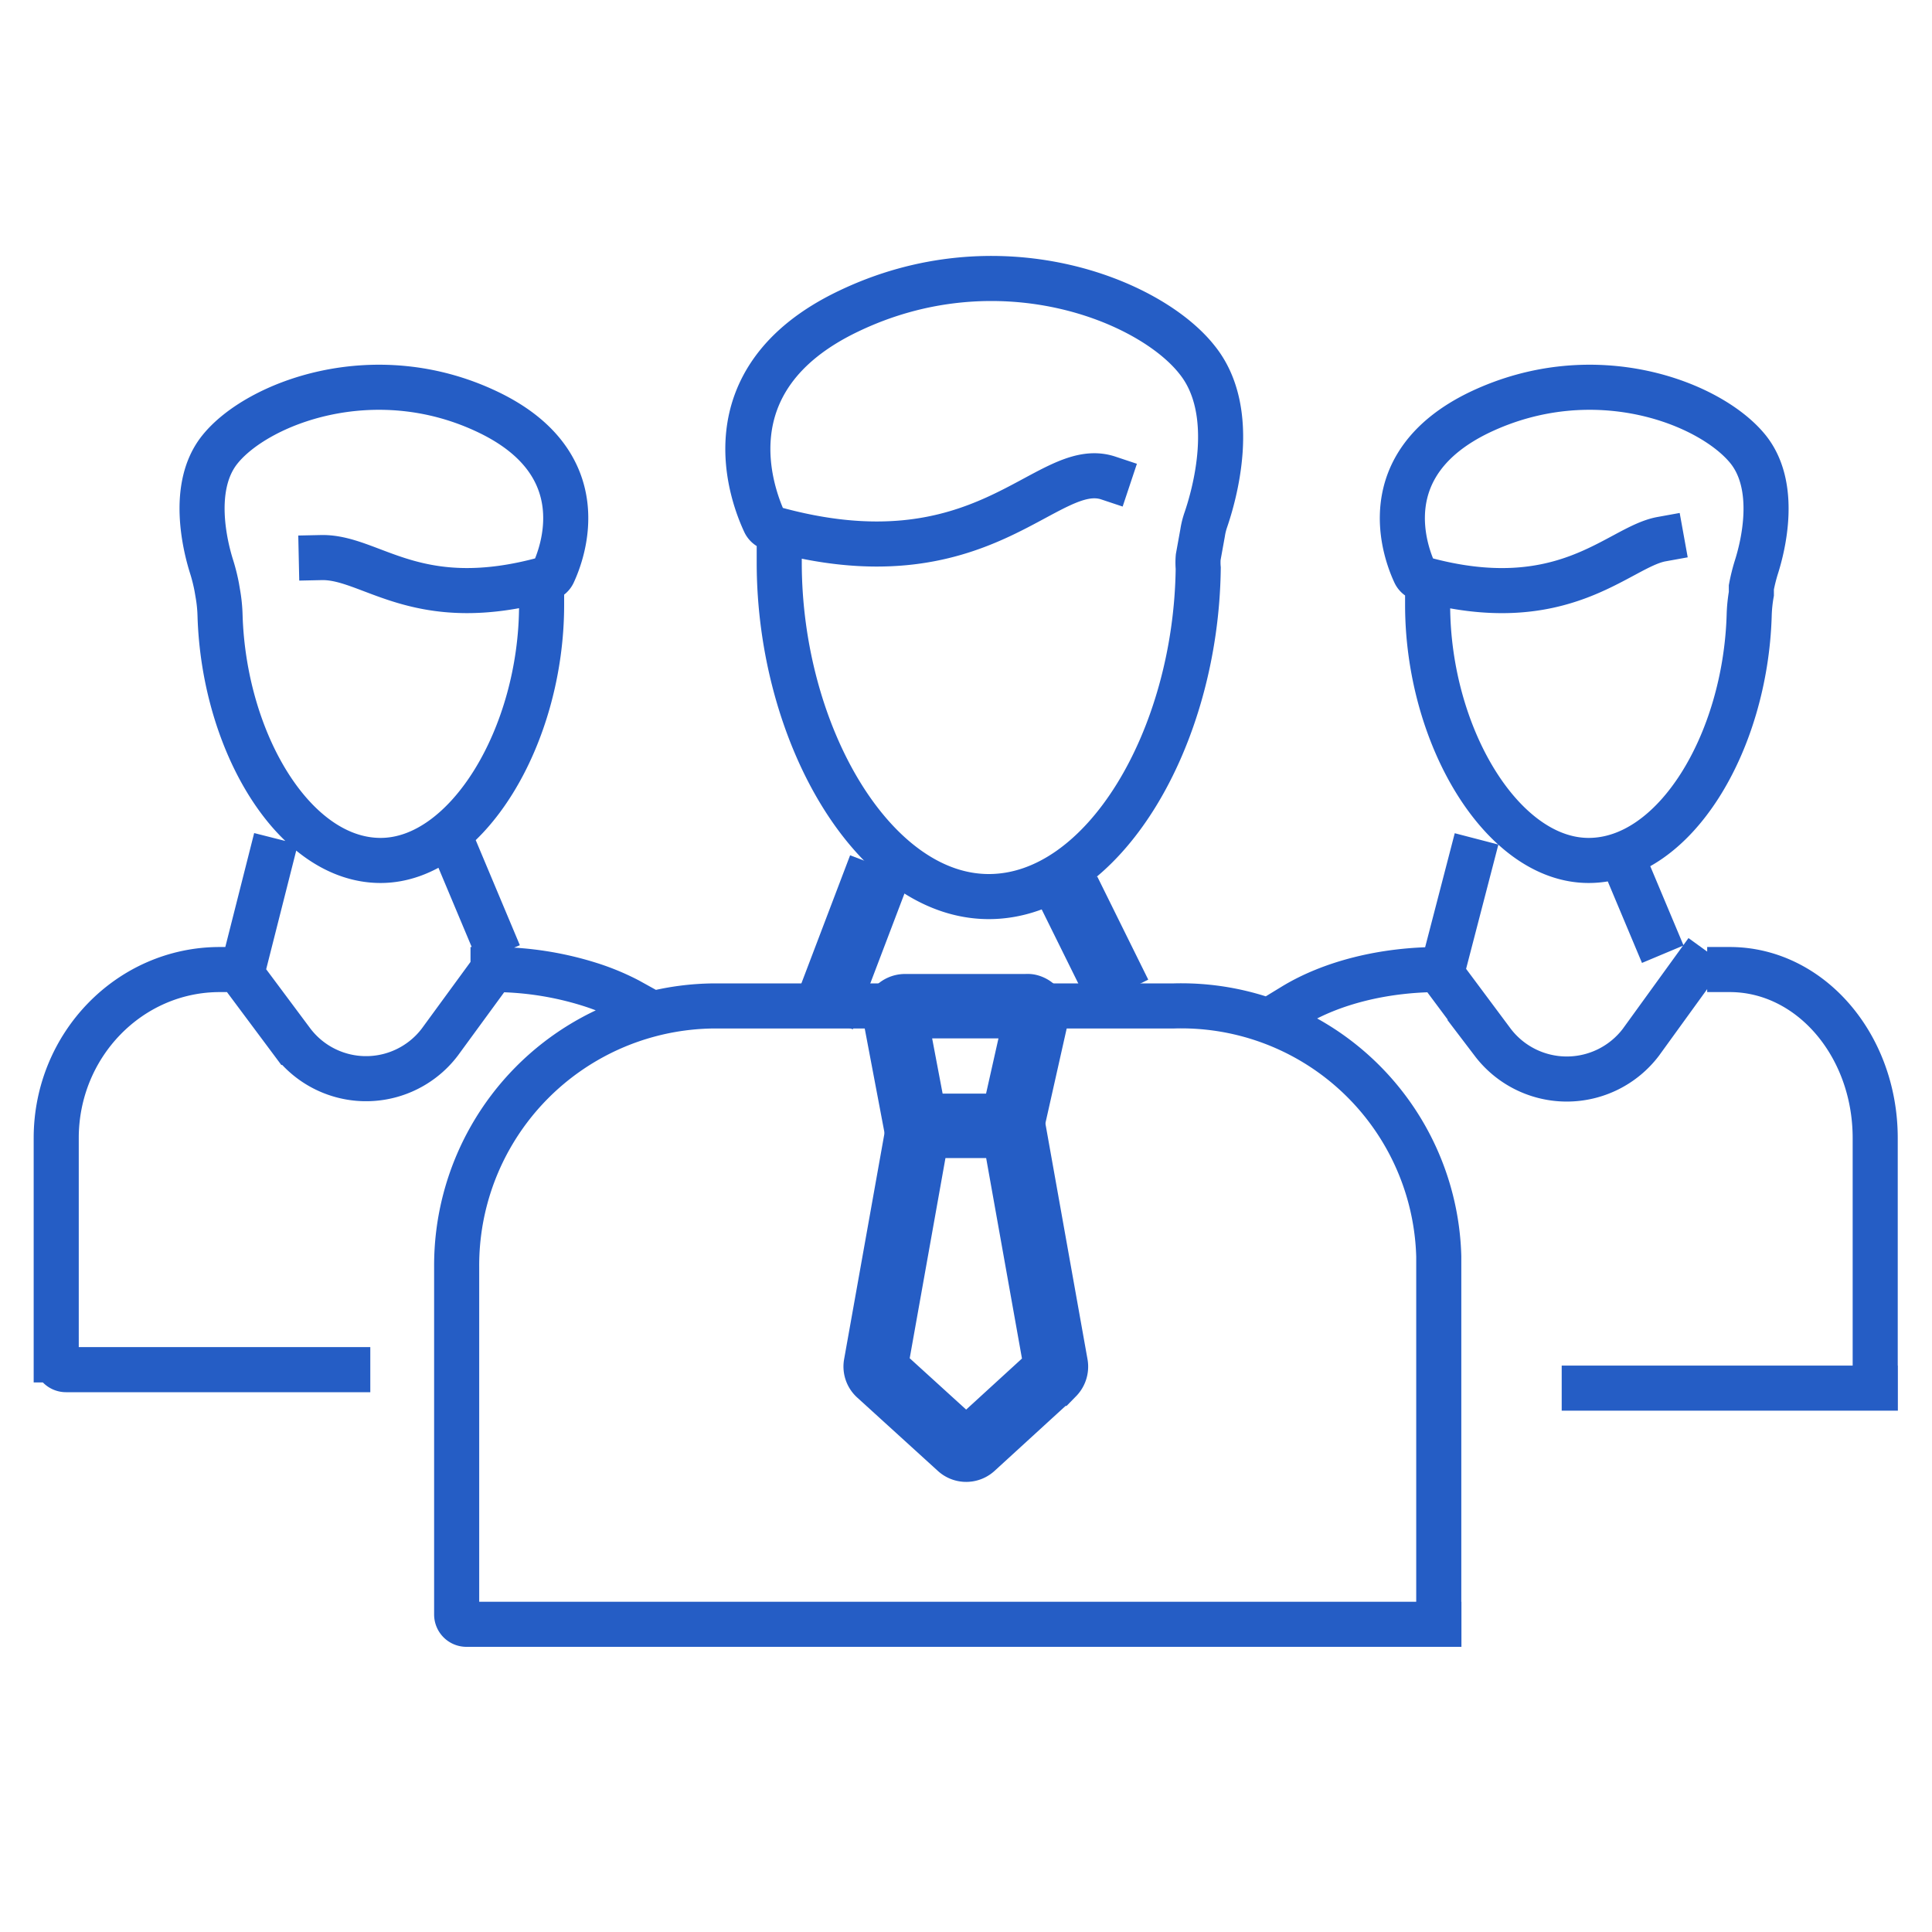 <svg xmlns="http://www.w3.org/2000/svg" id="sst_people_icon" data-name="sst people icon" viewBox="0 0 300 300"><defs><style>.cls-1,.cls-2,.cls-3,.cls-4{fill:none;stroke:#e62f24;}.cls-1,.cls-2,.cls-4{stroke-linecap:square;}.cls-1{stroke-width:7px;}.cls-2{stroke-linejoin:round;}.cls-2,.cls-3,.cls-4{stroke-width:10px;}</style></defs><path class="cls-1" d="M49.89,86.58c7.82-.17,14.77,8.93,35,3.27a1.56,1.56,0,0,0,1-.81c1.44-3.06,6.8-16.89-10-25-17.73-8.55-36-1.43-41.75,5.76-4.57,5.69-2.34,14.89-1.25,18.3a28.09,28.09,0,0,1,.77,3.1l.17,1a23,23,0,0,1,.34,3.41c.61,19.77,11.56,38,24.93,38s25-19.29,25-39.7m-7.54,56.64a49.86,49.86,0,0,1,15,2.3,37,37,0,0,1,6,2.48l1.57.87m-65-5.65c-14,0-25.4,11.72-25.4,26.17v34.44a1.52,1.52,0,0,0,1.52,1.52H54m17.4-79.07,4.74,11.29m-38.43,5.65L42,133.61m-5,16.94,8.44,11.32a14.37,14.37,0,0,0,20.15,2.66,14.22,14.22,0,0,0,2.73-2.75l8.21-11.23M258,83.72c-6.69,1.21-15.16,12.31-37.28,6.13a1.56,1.56,0,0,1-1-.81c-1.45-3.07-6.8-16.89,10-25,17.9-8.55,36-1.43,41.75,5.76,4.57,5.76,2.34,14.89,1.25,18.3a28.09,28.09,0,0,0-.77,3.1v1a23,23,0,0,0-.34,3.41c-.61,19.77-11.56,38-24.93,38s-25-19.29-25-39.7m46.91,56.64c12.48,0,22.59,11.72,22.59,26.17v36M200.83,156.2c5.92-3.61,14.07-5.65,22.6-5.65m67.77,65H246m6.1-81.9,4.74,11.29M224,150.59l4.4-16.94m-5,16.94,8.39,11.26a14.45,14.45,0,0,0,23,0l8.18-11.3M172.11,74.23C162.42,71,152.73,91.34,119.75,82a1.63,1.63,0,0,1-1-.85C117,77.41,109.53,59,131.66,48.37c23.28-11.22,46.85-1.88,54.23,7.52,6.5,8.08,2.57,21.24,1.37,24.77a11.51,11.51,0,0,0-.52,2.08l-.68,3.76a9.88,9.88,0,0,0,0,1.72c-.31,26.39-14.71,51-32.52,51S121,114.05,121,87.36M223.43,252.22h-151a1.52,1.52,0,0,1-1.52-1.52h0v-54A40.29,40.29,0,0,1,111,156.2h71.32a40,40,0,0,1,41.09,38.88c0,.54,0,1.07,0,1.61V251" style="stroke: rgb(37, 93, 197);"></path><path class="cls-2" d="M157.49,173.15l3.39-15.09a1.53,1.53,0,0,0-1.16-1.82,1.24,1.24,0,0,0-.33,0H140.55a1.51,1.51,0,0,0-1.5,1.81l2.87,15.14" style="stroke: rgb(37, 93, 197);"></path><path class="cls-3" d="M163.94,211.91l-6.4-35.83a1.52,1.52,0,0,0-1.5-1.26H143.9a1.52,1.52,0,0,0-1.5,1.26L136,211.91a1.5,1.5,0,0,0,.47,1.4L149,224.71a1.53,1.53,0,0,0,2.06,0l12.46-11.4A1.57,1.57,0,0,0,163.94,211.91Z" style="stroke: rgb(37, 93, 197);"></path><path class="cls-4" d="M168.11,142.79l3.49,7.06m-42.07,3.53,5.37-14.12" style="stroke: rgb(37, 93, 197);"></path></svg>
